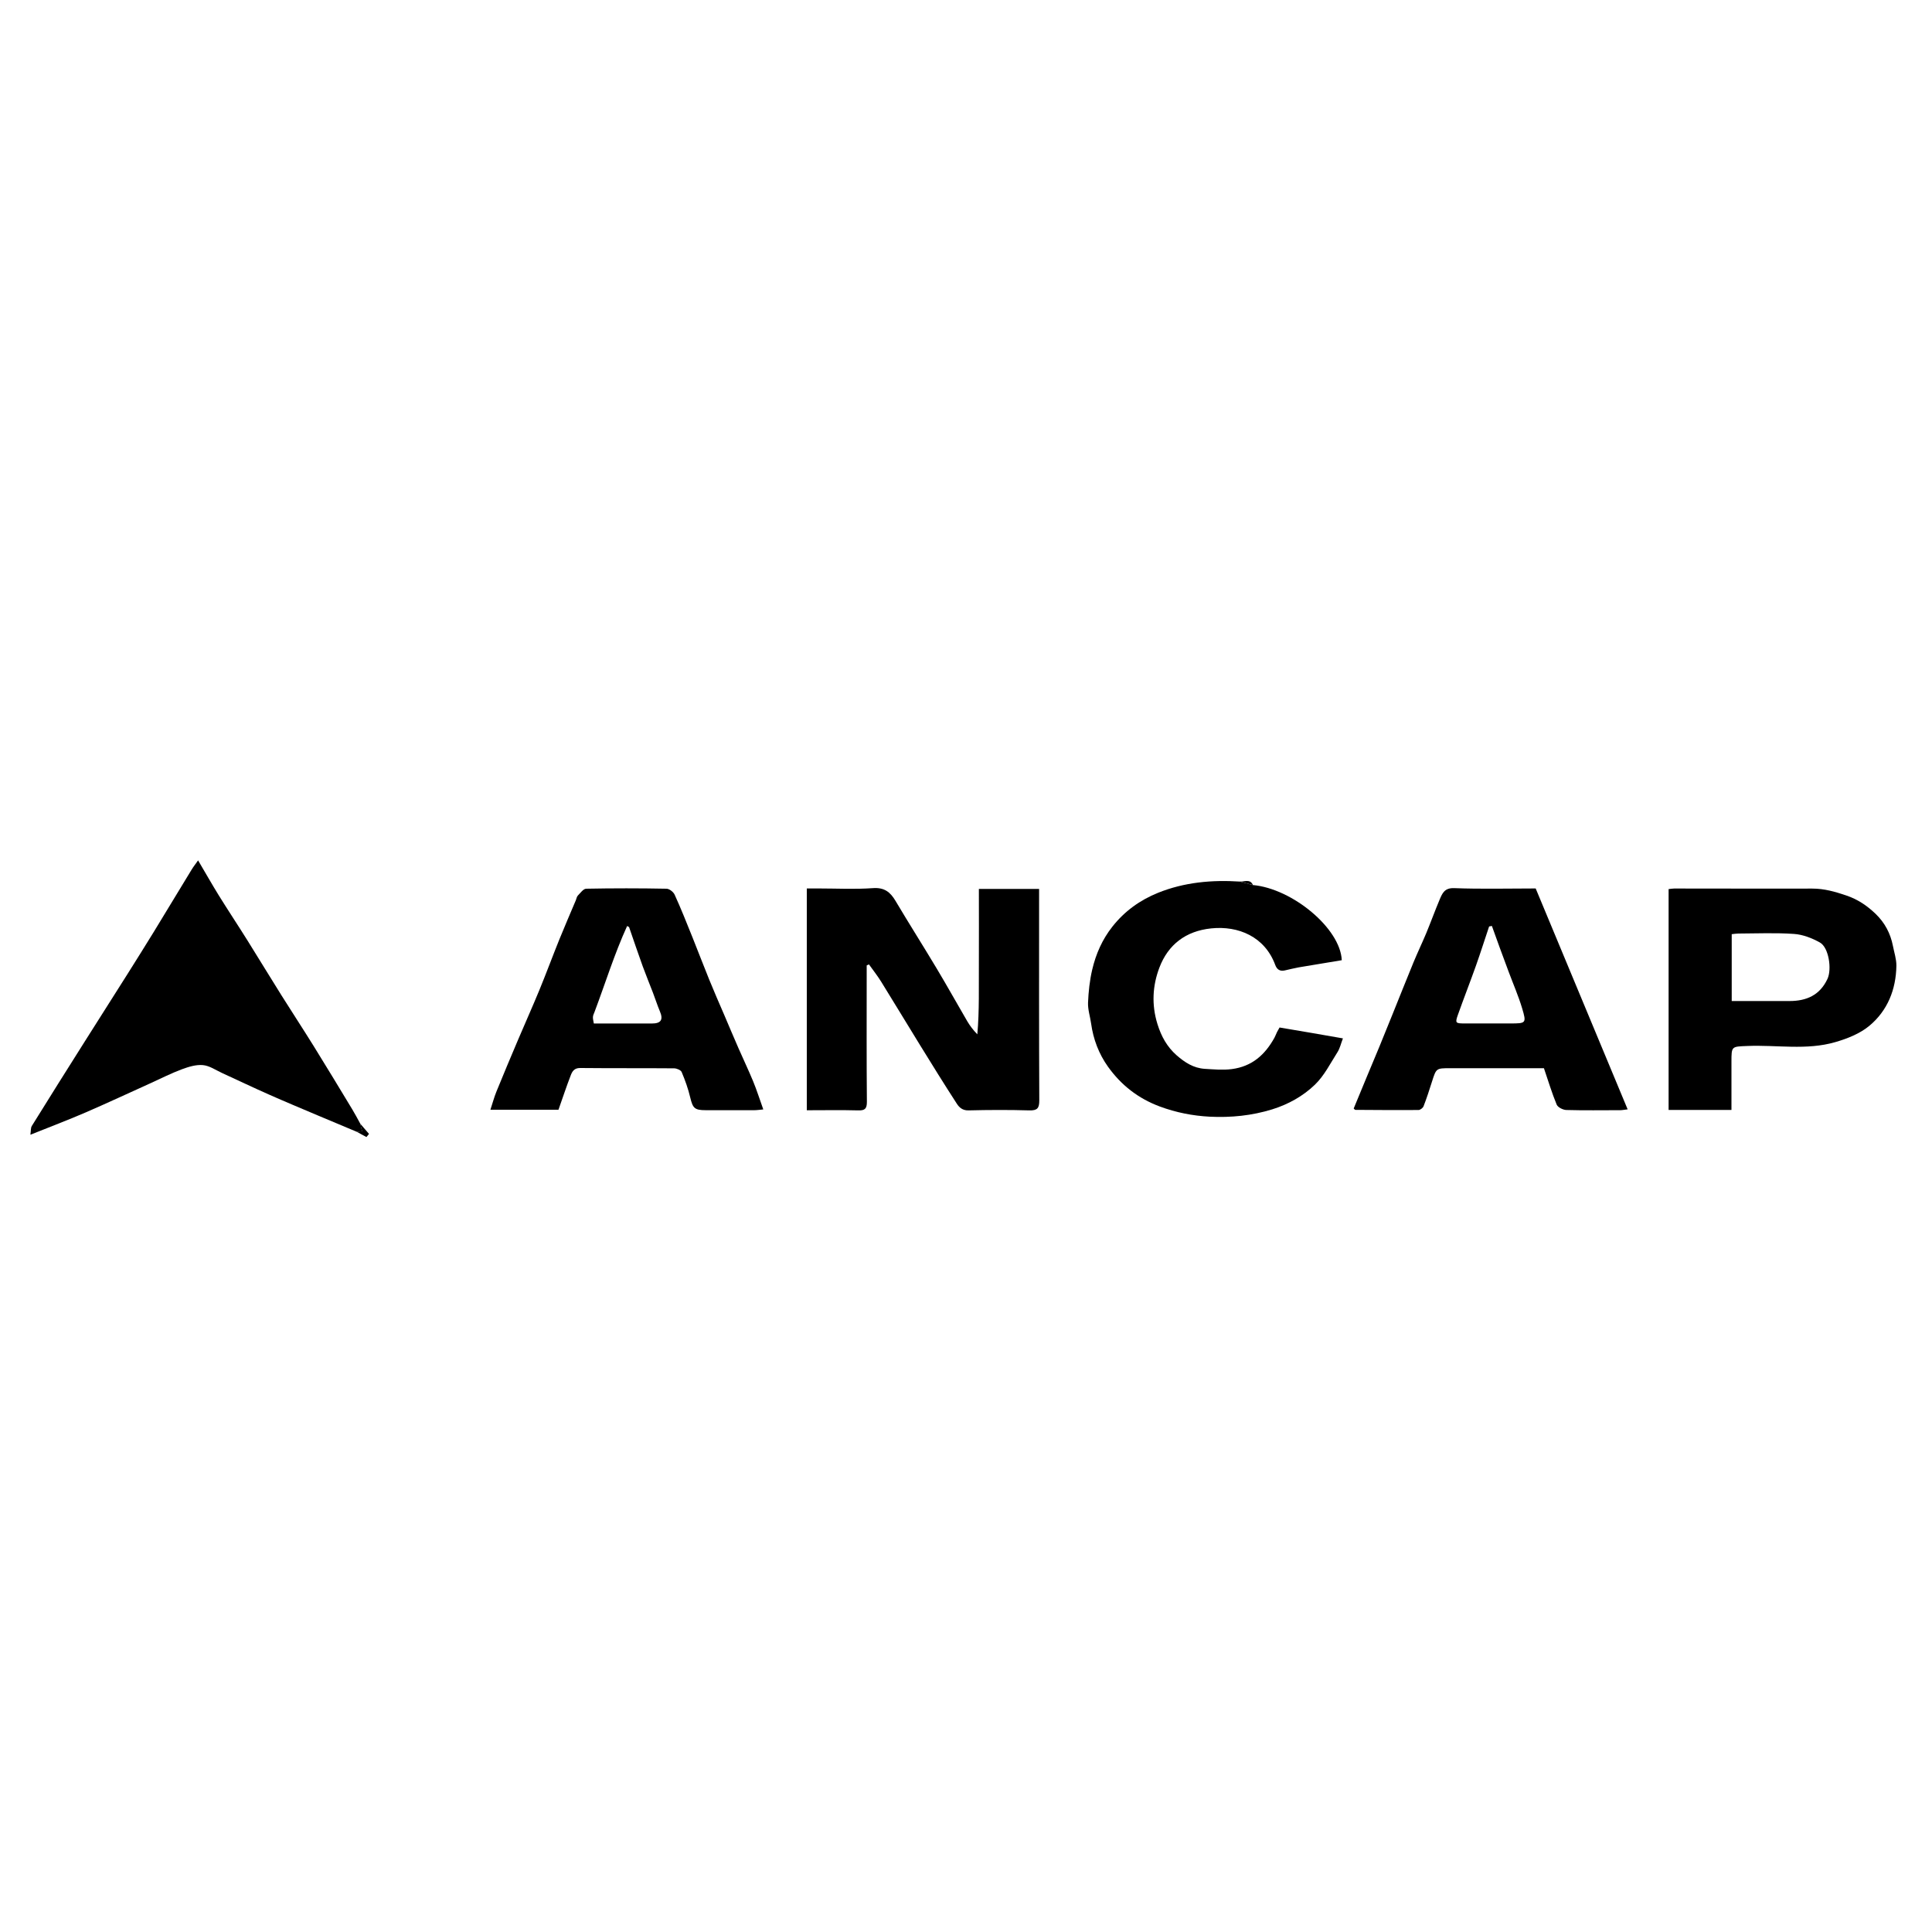 <?xml version="1.0" encoding="UTF-8"?>
<svg id="Layer_1" data-name="Layer 1" xmlns="http://www.w3.org/2000/svg" viewBox="0 0 300 300">
  <g id="Rxugj3.tif">
    <g>
      <path d="M152.01,138.03h9.34v1.35c0,10.5-.02,21,.03,31.49,0,1.19-.28,1.58-1.53,1.55-3.15-.09-6.31-.08-9.47,0-.92,.02-1.43-.46-1.8-1.03-1.95-3.01-3.84-6.06-5.72-9.11-2.02-3.27-4-6.57-6.03-9.84-.58-.93-1.26-1.8-1.9-2.69-.12,.05-.23,.1-.35,.16,0,.46,0,.93,0,1.39,0,6.6-.03,13.2,.03,19.8,0,1.08-.32,1.35-1.36,1.32-2.63-.07-5.26-.02-7.97-.02v-34.44h1.87c2.8,0,5.6,.15,8.38-.05,1.78-.13,2.7,.59,3.52,1.97,2.09,3.52,4.29,6.98,6.39,10.49,1.63,2.72,3.17,5.49,4.77,8.23,.41,.69,.9,1.34,1.55,2.01,.33-3.7,.21-7.42,.24-11.12,.02-3.77,0-7.55,0-11.44Z"/>
      <path d="M55.39,175.74c-2.03-.85-4.07-1.7-6.1-2.56-2.52-1.07-5.05-2.12-7.55-3.23-2.44-1.08-4.85-2.23-7.27-3.34-.98-.45-1.94-1.13-2.96-1.22-1.06-.1-2.22,.26-3.25,.64-1.64,.61-3.22,1.41-4.82,2.14-3.37,1.52-6.72,3.09-10.12,4.56-2.75,1.19-5.56,2.25-8.6,3.47,.09-.63,.04-1.06,.22-1.36,2.72-4.39,5.47-8.76,8.23-13.13,2.21-3.5,4.43-6.98,6.64-10.48,1.36-2.16,2.72-4.33,4.06-6.51,1.97-3.22,3.92-6.46,5.89-9.69,.26-.43,.57-.82,1-1.43,1.12,1.89,2.13,3.68,3.21,5.43,1.47,2.37,3.02,4.7,4.5,7.07,1.76,2.81,3.47,5.65,5.24,8.46,1.67,2.66,3.39,5.28,5.04,7.94,2.02,3.25,4,6.54,5.98,9.81,.43,.71,.81,1.44,1.21,2.17,.1,.38,.19,.76,.3,1.18-.3,.03-.57,.05-.84,.08Z"/>
      <path d="M238.46,137.96c4.77,11.46,9.5,22.81,14.28,34.3-.54,.06-.84,.13-1.14,.13-2.8,0-5.6,.05-8.39-.03-.52-.02-1.31-.41-1.49-.84-.75-1.81-1.31-3.69-1.98-5.65h-3.5c-3.68,0-7.35,0-11.03,0-2.2,0-2.19,0-2.85,2.08-.41,1.29-.82,2.57-1.31,3.83-.1,.26-.51,.58-.78,.58-3.27,.03-6.55,0-9.82-.02-.06,0-.12-.1-.25-.21,.67-1.62,1.35-3.28,2.04-4.93,.64-1.55,1.3-3.1,1.94-4.65,.69-1.68,1.37-3.37,2.05-5.05,1.08-2.68,2.15-5.37,3.25-8.05,.63-1.52,1.34-3.01,1.98-4.53,.72-1.74,1.36-3.51,2.09-5.24,.41-.97,.76-1.83,2.26-1.77,4.19,.16,8.39,.05,12.65,.05Zm-6.8,5.82c-.14,.03-.29,.06-.43,.08-.68,2.02-1.32,4.04-2.03,6.05-.91,2.56-1.9,5.09-2.81,7.65-.46,1.3-.39,1.36,1.06,1.36,2.35,0,4.71,0,7.06,0,2.46,0,2.54-.03,1.85-2.34-.58-1.94-1.4-3.81-2.11-5.72-.46-1.23-.92-2.46-1.37-3.7-.41-1.13-.81-2.25-1.22-3.38Z"/>
      <path d="M118.53,172.27c-.54,.05-.96,.12-1.39,.12-2.52,.01-5.03,0-7.55,0-1.74,0-2.01-.31-2.41-1.97-.32-1.35-.79-2.67-1.33-3.95-.13-.31-.76-.57-1.16-.58-4.87-.04-9.75,0-14.62-.05-.89,0-1.21,.52-1.44,1.12-.68,1.76-1.27,3.55-1.91,5.36h-10.57c.34-1.03,.58-1.95,.94-2.83,1.1-2.7,2.23-5.39,3.37-8.07,1.09-2.57,2.24-5.12,3.3-7.7,1.07-2.6,2.04-5.23,3.09-7.83,.83-2.05,1.71-4.07,2.57-6.11,.1-.24,.14-.55,.31-.72,.4-.4,.85-1.05,1.29-1.06,4.15-.08,8.31-.08,12.47,0,.44,0,1.08,.5,1.27,.93,.99,2.17,1.87,4.39,2.76,6.6,.88,2.18,1.71,4.39,2.6,6.57,.75,1.85,1.55,3.67,2.34,5.5,.73,1.71,1.45,3.43,2.2,5.14,.75,1.72,1.56,3.41,2.28,5.15,.57,1.38,1.02,2.81,1.59,4.4Zm-20.84-28.31l-.31-.17c-1.98,4.34-3.39,8.91-5.07,13.37-.1,.25-.23,.51-.24,.77-.02,.3,.08,.6,.14,1,3.05,0,6.03,0,9.01,0,1.44,0,1.8-.6,1.24-1.91-.4-.94-.7-1.92-1.07-2.87-.52-1.36-1.08-2.71-1.58-4.08-.73-2.02-1.42-4.06-2.12-6.09Z"/>
      <path d="M268.86,172.35h-9.76v-34.29c.27-.03,.57-.09,.87-.09,7.15,0,14.3,.03,21.45,.01,1.84,0,3.5,.47,5.24,1.06,1.81,.61,3.24,1.58,4.57,2.85,1.44,1.38,2.32,3.05,2.7,4.98,.2,1.03,.55,2.06,.54,3.09-.06,3.68-1.36,6.96-4.19,9.32-1.46,1.22-3.43,2-5.3,2.54-4.47,1.3-9.09,.41-13.65,.6-2.47,.1-2.47,.02-2.47,2.47s0,4.91,0,7.45Zm.04-16.91c3.07,0,6.02,0,8.97,0,2.65,0,4.72-.91,5.9-3.44,.7-1.5,.21-4.88-1.18-5.65-1.22-.68-2.65-1.24-4.03-1.33-2.86-.2-5.74-.07-8.61-.06-.34,0-.68,.06-1.05,.1v10.39Z"/>
      <path d="M194.56,137.43c6.13,.56,13.57,6.73,13.79,11.67-2.21,.37-4.44,.73-6.68,1.11-.73,.13-1.45,.32-2.18,.48-.76,.17-1.22-.17-1.47-.85-1.62-4.4-5.74-6.12-9.95-5.68-3.96,.41-6.69,2.53-8.04,6.09-1.06,2.79-1.24,5.75-.3,8.77,.6,1.93,1.49,3.53,2.97,4.84,1.26,1.1,2.62,2,4.39,2.11,1.39,.08,2.75,.22,4.17,.04,3.17-.41,5.18-2.24,6.64-4.88,.15-.27,.25-.58,.39-.86,.12-.24,.26-.47,.4-.72,1.63,.28,3.27,.55,4.9,.83,1.57,.27,3.13,.55,4.94,.86-.32,.83-.47,1.55-.84,2.13-1.11,1.74-2.06,3.67-3.52,5.07-1.83,1.76-4.11,3.04-6.62,3.82-3.17,.98-6.4,1.3-9.69,1.14-2.66-.14-5.22-.64-7.76-1.58-3.38-1.26-6.01-3.33-8.05-6.18-1.42-1.99-2.28-4.25-2.62-6.69-.15-1.09-.52-2.18-.48-3.25,.07-1.72,.26-3.47,.65-5.14,.57-2.42,1.55-4.67,3.13-6.67,1.9-2.41,4.28-4.12,7.1-5.26,4.08-1.64,8.35-2.02,12.71-1.74,.68,.18,1.35,.37,2.03,.55Z"/>
      <path d="M55.39,175.74c.27-.03,.54-.05,.84-.08-.11-.42-.2-.8-.3-1.18,.46,.53,.92,1.06,1.37,1.59-.13,.16-.27,.33-.4,.49-.51-.27-1.01-.55-1.52-.82Z"/>
      <path d="M194.56,137.43c-.68-.18-1.35-.37-2.03-.55,.71,.06,1.58-.46,2.03,.55Z"/>
    </g>
  </g>
</svg>